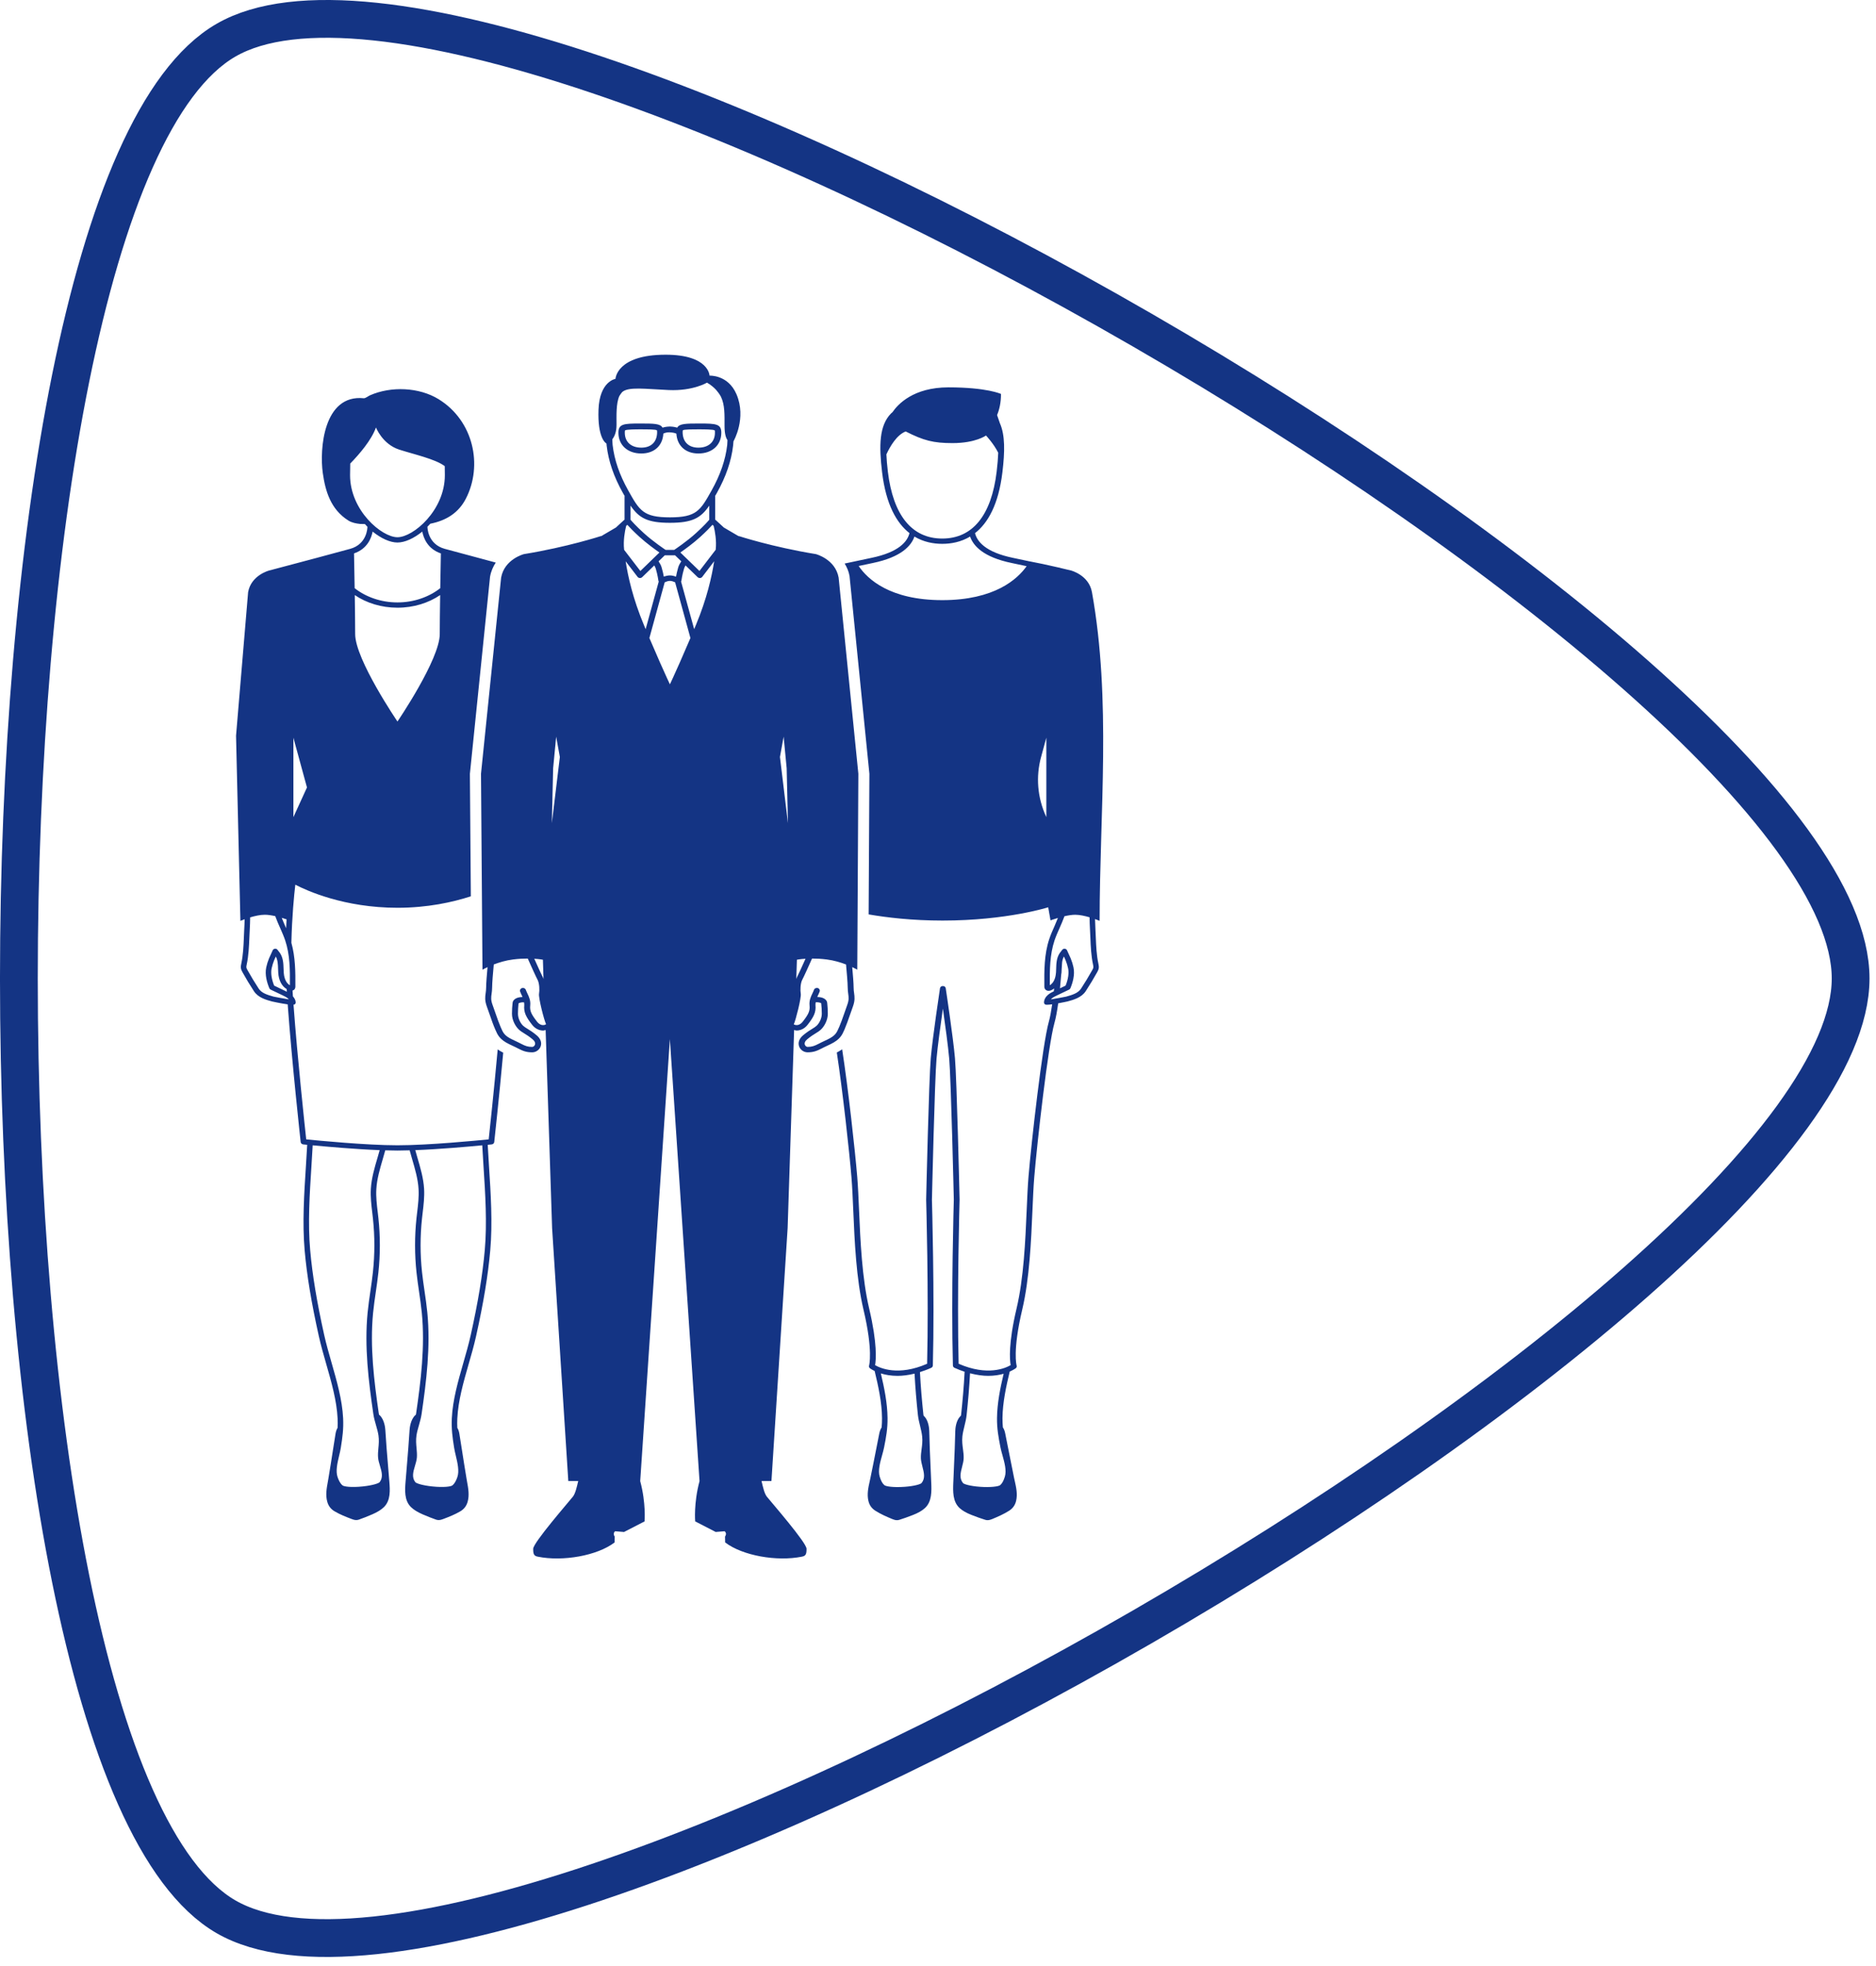 <?xml version="1.0" encoding="UTF-8" standalone="no"?><!DOCTYPE svg PUBLIC "-//W3C//DTD SVG 1.1//EN" "http://www.w3.org/Graphics/SVG/1.1/DTD/svg11.dtd"><svg width="100%" height="100%" viewBox="0 0 147 154" version="1.1" xmlns="http://www.w3.org/2000/svg" xmlns:xlink="http://www.w3.org/1999/xlink" xml:space="preserve" xmlns:serif="http://www.serif.com/" style="fill-rule:evenodd;clip-rule:evenodd;stroke-linecap:round;stroke-linejoin:round;"><g><path d="M145.012,76.644c0,24.99 -105.661,85.993 -127.302,73.498c-21.641,-12.494 -21.641,-134.501 0,-146.995c21.641,-12.495 127.302,48.508 127.302,73.497" style="fill:#143484;fill-opacity:0;fill-rule:nonzero;stroke:#143484;stroke-width:2.96px;"/><path id="icon" d="M85.562,46.378c-0.239,-1.331 -1.64,-1.691 -1.64,-1.691c-0.279,-0.072 -0.553,-0.131 -0.832,-0.198c-0.006,-0.002 -0.008,-0.007 -0.014,-0.009l-0.219,-0.047c-0.764,-0.177 -1.512,-0.337 -2.173,-0.461c0,0 0,0.001 -0.001,0.002l-1.295,-0.274c-2.187,-0.449 -2.832,-1.301 -2.987,-1.94c1,-0.781 1.841,-2.221 2.147,-4.777c0.192,-1.597 0.218,-2.894 -0.201,-3.839c-0.065,-0.192 -0.136,-0.392 -0.218,-0.631c0.176,-0.424 0.307,-0.956 0.307,-1.655c0,0 -1.087,-0.516 -4.12,-0.516c-2.743,0 -3.961,1.325 -4.383,1.944c-0.037,0.034 -0.08,0.065 -0.114,0.1c-0.927,0.943 -0.951,2.519 -0.702,4.596c0.307,2.555 1.148,3.996 2.148,4.777c-0.156,0.639 -0.8,1.49 -2.989,1.94l-1.829,0.388c-0.084,0.016 -0.177,0.037 -0.262,0.055c0.17,0.279 0.313,0.592 0.382,0.972l1.557,15.5l-0.06,11.011c1.429,0.247 3.411,0.483 5.797,0.483c5.016,0 8.274,-1.04 8.274,-1.04l0.18,1.025c0,0 0.245,-0.091 0.58,-0.19c-0.086,0.214 -0.174,0.428 -0.266,0.64c-0.144,0.321 -0.291,0.653 -0.406,0.995c-0.409,1.214 -0.401,2.492 -0.392,3.725c0,0.049 0,0.179 0.109,0.271c0.057,0.049 0.185,0.122 0.405,0.041c0.094,-0.034 0.174,-0.091 0.254,-0.149c-0.007,0.074 -0.015,0.147 -0.023,0.22c-0.158,0.077 -0.317,0.158 -0.456,0.277c-0.199,0.169 -0.313,0.387 -0.313,0.598c0,0.062 0.032,0.121 0.088,0.158c0.024,0.017 0.077,0.023 0.152,0.023c0.102,0 0.244,-0.014 0.399,-0.035c-0.075,0.522 -0.16,1.002 -0.259,1.353c-0.505,1.775 -1.377,9.504 -1.597,12.16c-0.062,0.755 -0.1,1.659 -0.142,2.615c-0.102,2.369 -0.228,5.316 -0.793,7.702c-0.65,2.745 -0.536,4.026 -0.463,4.433c-0.39,0.231 -1.809,0.882 -4.076,-0.107c-0.136,-5.453 0.072,-12.77 0.075,-12.853c-0.01,-0.385 -0.218,-9.447 -0.362,-11.082c-0.142,-1.634 -0.718,-5.442 -0.724,-5.48c0,0 -0.024,-0.171 -0.224,-0.171c-0.2,0 -0.225,0.171 -0.225,0.171c-0.005,0.038 -0.581,3.846 -0.724,5.48c-0.144,1.635 -0.353,10.696 -0.361,11.091c0.002,0.074 0.211,7.392 0.075,12.845c-2.266,0.989 -3.686,0.337 -4.077,0.107c0.073,-0.407 0.186,-1.688 -0.463,-4.433c-0.564,-2.386 -0.691,-5.333 -0.793,-7.702c-0.041,-0.956 -0.08,-1.861 -0.142,-2.615c-0.167,-2.016 -0.709,-6.95 -1.182,-9.988c-0.122,0.084 -0.26,0.168 -0.418,0.25c0.462,3.03 0.985,7.798 1.147,9.77c0.062,0.747 0.1,1.647 0.142,2.601c0.102,2.385 0.229,5.352 0.801,7.771c0.767,3.238 0.442,4.37 0.438,4.378c-0.025,0.079 0.004,0.166 0.073,0.219c0.019,0.013 0.143,0.103 0.363,0.208c0.285,1.173 0.566,2.452 0.578,3.687c0.003,0.259 -0.01,0.499 -0.031,0.734c-0.091,0.133 -0.144,0.3 -0.176,0.438c-0.033,0.161 -0.107,0.535 -0.196,0.992c-0.158,0.807 -0.375,1.911 -0.509,2.544c-0.016,0.073 -0.031,0.147 -0.048,0.221c-0.115,0.512 -0.232,1.042 -0.105,1.566c0.08,0.334 0.254,0.577 0.544,0.764c0.42,0.267 0.862,0.46 1.316,0.648c0.111,0.046 0.237,0.092 0.376,0.092c0.059,0 0.119,-0.009 0.181,-0.027c0.311,-0.096 0.651,-0.216 1.073,-0.381c0.401,-0.156 0.694,-0.325 0.922,-0.527c0.572,-0.508 0.537,-1.341 0.51,-2.01l-0.003,-0.053c-0.015,-0.366 -0.031,-0.732 -0.047,-1.1c-0.042,-0.943 -0.086,-1.916 -0.105,-2.874c-0.004,-0.181 -0.042,-0.801 -0.391,-1.166c-0.015,-0.016 -0.031,-0.019 -0.048,-0.031c-0.004,-0.035 -0.018,-0.073 -0.022,-0.109c-0.114,-1.083 -0.212,-2.198 -0.269,-3.321c0.283,-0.09 0.576,-0.195 0.886,-0.336c0.075,-0.034 0.122,-0.105 0.125,-0.181c0.143,-5.477 -0.071,-12.916 -0.072,-12.981c0.002,-0.093 0.217,-9.434 0.361,-11.056c0.084,-0.958 0.318,-2.667 0.497,-3.919c0.179,1.252 0.411,2.961 0.496,3.919c0.143,1.622 0.359,10.963 0.361,11.047c-0.003,0.074 -0.217,7.513 -0.072,12.99c0.002,0.076 0.05,0.147 0.125,0.181c0.276,0.125 0.539,0.225 0.793,0.309c-0.058,1.133 -0.156,2.257 -0.273,3.348c-0.003,0.036 -0.016,0.074 -0.022,0.109c-0.016,0.012 -0.032,0.015 -0.047,0.031c-0.348,0.366 -0.387,0.986 -0.39,1.166c-0.02,0.931 -0.061,1.877 -0.102,2.791c-0.018,0.395 -0.034,0.789 -0.05,1.182l-0.003,0.053c-0.027,0.669 -0.062,1.502 0.51,2.011c0.225,0.2 0.518,0.368 0.92,0.525c0.431,0.169 0.761,0.286 1.075,0.382c0.063,0.019 0.122,0.027 0.181,0.027c0.139,0 0.265,-0.046 0.377,-0.092c0.456,-0.191 0.897,-0.383 1.315,-0.649c0.286,-0.184 0.463,-0.433 0.543,-0.763c0.127,-0.526 0.009,-1.057 -0.106,-1.572c-0.016,-0.071 -0.032,-0.144 -0.048,-0.215c-0.128,-0.61 -0.329,-1.631 -0.49,-2.45c-0.098,-0.501 -0.179,-0.914 -0.216,-1.086c-0.03,-0.139 -0.083,-0.307 -0.176,-0.44c-0.02,-0.233 -0.033,-0.472 -0.031,-0.732c0.013,-1.217 0.288,-2.477 0.567,-3.64c0.283,-0.125 0.448,-0.241 0.469,-0.255c0.069,-0.053 0.098,-0.139 0.073,-0.217c-0.004,-0.011 -0.329,-1.142 0.438,-4.38c0.572,-2.419 0.699,-5.386 0.801,-7.771c0.042,-0.953 0.08,-1.854 0.142,-2.602c0.218,-2.646 1.085,-10.334 1.583,-12.087c0.114,-0.401 0.211,-0.941 0.292,-1.533c0.385,-0.07 0.734,-0.147 0.74,-0.149c0.457,-0.125 1.085,-0.297 1.417,-0.802c0.319,-0.49 0.612,-0.973 0.893,-1.478c0.051,-0.092 0.108,-0.195 0.128,-0.32c0.021,-0.13 -0.006,-0.252 -0.031,-0.373c-0.141,-0.655 -0.17,-1.349 -0.199,-2.021c-0.008,-0.208 -0.017,-0.414 -0.028,-0.619c-0.017,-0.295 -0.027,-0.572 -0.033,-0.839c0.216,0.078 0.359,0.139 0.359,0.139c0.005,-8.497 0.928,-17.248 -0.601,-25.751m-15.992,-9.44c-0.06,-0.503 -0.096,-0.943 -0.114,-1.347c0.296,-0.64 0.815,-1.526 1.512,-1.795c1.404,0.715 2.176,0.913 3.67,0.913c1.822,0 2.622,-0.596 2.622,-0.596c0,0 0.6,0.632 0.959,1.351c-0.016,0.435 -0.056,0.92 -0.122,1.475c-0.41,3.431 -1.885,5.246 -4.264,5.246c-2.378,0 -3.851,-1.816 -4.263,-5.247m4.264,10.071c-4.11,0 -5.859,-1.652 -6.551,-2.674l1.096,-0.232c2.235,-0.458 3.022,-1.345 3.274,-2.074c0.713,0.428 1.481,0.57 2.18,0.57c0.7,0 1.468,-0.142 2.181,-0.57c0.253,0.729 1.038,1.617 3.271,2.074l1.159,0.246c-0.722,1.022 -2.517,2.66 -6.61,2.66m8.155,16.997l-0.025,-0.056c-0.674,-1.474 -0.81,-3.108 -0.386,-4.659l0.411,-1.509l0,6.224m-9.892,47.693c0.069,0.282 0.132,0.547 0.161,0.812c0.04,0.367 -0.003,0.687 -0.044,0.999c-0.032,0.245 -0.063,0.476 -0.055,0.719c0.008,0.216 0.067,0.444 0.123,0.664c0.12,0.466 0.233,0.906 -0.072,1.275c-0.073,0.087 -0.536,0.238 -1.334,0.295c-0.912,0.066 -1.472,-0.038 -1.581,-0.132c-0.155,-0.137 -0.265,-0.334 -0.363,-0.662c-0.147,-0.479 0.028,-1.11 0.183,-1.665c0.061,-0.22 0.12,-0.43 0.158,-0.622c0.165,-0.824 0.281,-1.472 0.272,-2.308c-0.012,-1.179 -0.259,-2.377 -0.525,-3.495c0.341,0.107 0.777,0.192 1.309,0.192c0.393,0 0.841,-0.054 1.332,-0.174c0.059,1.096 0.152,2.183 0.264,3.239c0.032,0.29 0.103,0.581 0.172,0.863m6.026,-0.626c-0.008,0.833 0.109,1.482 0.272,2.308c0.038,0.193 0.097,0.401 0.158,0.618c0.155,0.557 0.331,1.189 0.184,1.669c-0.1,0.328 -0.209,0.525 -0.363,0.661c-0.125,0.11 -0.772,0.193 -1.585,0.132c-0.797,-0.058 -1.258,-0.207 -1.33,-0.294c-0.305,-0.369 -0.192,-0.809 -0.072,-1.272c0.057,-0.222 0.116,-0.451 0.123,-0.667c0.008,-0.243 -0.023,-0.476 -0.055,-0.723c-0.041,-0.31 -0.083,-0.632 -0.045,-0.995c0.028,-0.263 0.093,-0.526 0.161,-0.806c0.071,-0.284 0.141,-0.577 0.171,-0.869c0.114,-1.064 0.208,-2.161 0.267,-3.265c0.528,0.137 1.007,0.2 1.426,0.2c0.481,0 0.882,-0.071 1.207,-0.162c-0.264,1.111 -0.506,2.3 -0.519,3.465m7.463,-35.086c-0.275,0.495 -0.563,0.971 -0.878,1.452c-0.226,0.346 -0.664,0.49 -1.172,0.628c-0.082,0.022 -0.772,0.146 -1.193,0.215c0.021,-0.024 0.045,-0.05 0.072,-0.072c0.113,-0.098 0.261,-0.169 0.431,-0.251l0.924,-0.442c0.046,-0.022 0.081,-0.059 0.101,-0.103c0.18,-0.427 0.368,-1.057 0.245,-1.638c-0.051,-0.237 -0.123,-0.472 -0.217,-0.702c-0.034,-0.084 -0.29,-0.639 -0.29,-0.639c-0.03,-0.065 -0.097,-0.111 -0.176,-0.119c-0.064,-0.013 -0.153,0.023 -0.198,0.082l-0.207,0.27c-0.244,0.377 -0.258,0.804 -0.27,1.218c-0.003,0.094 -0.006,0.189 -0.011,0.283c-0.017,0.236 -0.092,0.78 -0.486,1.002c-0.008,-1.177 -0.007,-2.39 0.372,-3.518c0.111,-0.325 0.255,-0.65 0.395,-0.964c0.126,-0.287 0.254,-0.573 0.36,-0.868c0.007,-0.017 0.01,-0.034 0.017,-0.052c0.287,-0.067 0.589,-0.117 0.846,-0.117c0.358,0 0.771,0.095 1.125,0.199c0.005,0.317 0.014,0.645 0.035,1c0.012,0.204 0.02,0.408 0.029,0.614c0.028,0.686 0.058,1.397 0.209,2.094c0.018,0.085 0.034,0.164 0.024,0.23c-0.009,0.059 -0.046,0.125 -0.087,0.198m-2.528,1.427c0.037,-0.371 0.07,-0.739 0.098,-1.097c0.005,-0.044 0.017,-0.08 0.021,-0.125c0.007,-0.097 0.01,-0.196 0.013,-0.295c0.003,-0.118 0.013,-0.228 0.023,-0.339c0.004,-0.06 0.009,-0.126 0.012,-0.185c0.024,-0.164 0.065,-0.317 0.142,-0.452c0.059,0.13 0.116,0.255 0.13,0.29c0.085,0.209 0.152,0.425 0.198,0.64c0.077,0.365 0.008,0.843 -0.197,1.352l-0.44,0.211m-44.764,11.831c-0.876,0.089 -4.716,0.464 -7.15,0.464c-2.434,0 -6.274,-0.375 -7.15,-0.464c-0.11,-1.014 -0.693,-6.435 -0.995,-10.552c0.029,-0.004 0.07,-0.004 0.083,-0.013c0.055,-0.038 0.087,-0.097 0.087,-0.159c-0.001,-0.166 -0.089,-0.332 -0.217,-0.478c-0.01,-0.155 -0.02,-0.305 -0.03,-0.455c0.047,-0.016 0.09,-0.035 0.115,-0.055c0.108,-0.091 0.108,-0.221 0.108,-0.269c0.008,-1.129 0.001,-2.292 -0.313,-3.416c0.048,-2.066 0.211,-3.727 0.309,-4.551c0.869,0.452 3.821,1.808 8.002,1.808c2.37,0 4.326,-0.437 5.751,-0.897l-0.074,-9.593l1.58,-15.446c0.079,-0.439 0.246,-0.798 0.446,-1.105c-1.729,-0.46 -3.366,-0.903 -4.004,-1.077c-1.33,-0.369 -1.35,-1.667 -1.349,-1.728c0.077,-0.075 0.15,-0.157 0.224,-0.237c1.292,-0.255 2.229,-0.884 2.784,-1.956c1.346,-2.604 0.614,-6.104 -2.128,-7.796c-1.528,-0.942 -3.731,-1.038 -5.389,-0.303c-0.119,0.052 -0.351,0.238 -0.479,0.226c-3.164,-0.325 -3.475,4.001 -3.212,5.858c0.201,1.412 0.612,2.847 2.009,3.724c0.263,0.166 0.598,0.23 0.92,0.265c0.095,0.01 0.252,-0.003 0.37,0.009c0.066,0.071 0.131,0.146 0.199,0.212c0.001,0.061 -0.019,1.366 -1.359,1.731c-0.944,0.256 -3.991,1.082 -6.351,1.698c0,0 -1.4,0.36 -1.639,1.691l-0.946,11.249l0.342,14.5c0,0 0.133,-0.057 0.332,-0.128c-0.006,0.264 -0.016,0.538 -0.034,0.829c-0.011,0.205 -0.02,0.412 -0.027,0.619c-0.028,0.672 -0.058,1.367 -0.204,2.041c-0.023,0.107 -0.048,0.226 -0.026,0.354c0.02,0.124 0.077,0.227 0.129,0.321c0.28,0.504 0.572,0.987 0.892,1.476c0.328,0.504 0.957,0.677 1.416,0.802c0.009,0.002 0.708,0.157 1.227,0.227c0.332,4.548 1.008,10.701 1.017,10.784c0.011,0.097 0.094,0.174 0.2,0.185c0.007,0.001 0.124,0.013 0.311,0.032c-0.03,0.542 -0.062,1.086 -0.097,1.621c-0.143,2.216 -0.292,4.507 -0.101,6.66c0.173,1.952 0.526,4.081 1.108,6.699c0.162,0.728 0.377,1.48 0.586,2.206c0.403,1.401 0.818,2.849 0.887,4.251c0.013,0.259 0.01,0.497 -0.001,0.732c-0.087,0.136 -0.133,0.306 -0.158,0.446c-0.028,0.169 -0.092,0.573 -0.169,1.065c-0.13,0.833 -0.292,1.87 -0.399,2.492c-0.013,0.071 -0.024,0.145 -0.038,0.218c-0.095,0.517 -0.192,1.053 -0.044,1.573c0.092,0.328 0.28,0.571 0.572,0.745c0.43,0.253 0.88,0.43 1.34,0.604c0.108,0.041 0.228,0.081 0.36,0.081c0.065,0 0.132,-0.01 0.202,-0.034c0.308,-0.106 0.644,-0.238 1.057,-0.416c0.397,-0.173 0.682,-0.349 0.898,-0.556c0.553,-0.528 0.486,-1.359 0.433,-2.028l-0.005,-0.051c-0.029,-0.367 -0.06,-0.732 -0.09,-1.099c-0.079,-0.941 -0.161,-1.912 -0.217,-2.868c-0.012,-0.181 -0.074,-0.799 -0.436,-1.153c-0.015,-0.016 -0.033,-0.018 -0.05,-0.03c-0.007,-0.035 -0.021,-0.072 -0.027,-0.108c-0.368,-2.538 -0.707,-5.238 -0.447,-7.885c0.054,-0.55 0.135,-1.112 0.215,-1.653c0.073,-0.502 0.146,-1.003 0.2,-1.506c0.152,-1.415 0.153,-2.848 0.002,-4.259c-0.017,-0.156 -0.035,-0.314 -0.054,-0.471c-0.072,-0.592 -0.145,-1.207 -0.109,-1.805c0.045,-0.794 0.283,-1.598 0.511,-2.376c0.065,-0.219 0.128,-0.44 0.188,-0.662c0.333,0.01 0.657,0.017 0.956,0.017c0.299,0 0.622,-0.006 0.956,-0.017c0.061,0.222 0.124,0.443 0.187,0.662c0.229,0.778 0.466,1.582 0.511,2.376c0.036,0.598 -0.037,1.212 -0.108,1.805c-0.019,0.157 -0.037,0.315 -0.055,0.471c-0.15,1.411 -0.149,2.844 0.003,4.259c0.054,0.503 0.126,1.004 0.2,1.506c0.078,0.542 0.161,1.103 0.215,1.653c0.261,2.647 -0.078,5.346 -0.448,7.885c-0.005,0.036 -0.019,0.073 -0.026,0.108c-0.016,0.012 -0.034,0.014 -0.05,0.03c-0.361,0.354 -0.424,0.972 -0.436,1.153c-0.058,0.955 -0.139,1.927 -0.217,2.868c-0.03,0.367 -0.061,0.732 -0.09,1.099l-0.005,0.051c-0.053,0.669 -0.12,1.5 0.432,2.028c0.218,0.207 0.503,0.383 0.899,0.556c0.413,0.178 0.749,0.31 1.057,0.416c0.07,0.024 0.137,0.034 0.202,0.034c0.131,0 0.252,-0.04 0.36,-0.081c0.46,-0.174 0.91,-0.351 1.34,-0.604c0.292,-0.174 0.48,-0.418 0.572,-0.745c0.148,-0.52 0.051,-1.056 -0.044,-1.573c-0.014,-0.073 -0.025,-0.147 -0.038,-0.218c-0.108,-0.622 -0.268,-1.659 -0.399,-2.492c-0.076,-0.492 -0.14,-0.896 -0.169,-1.065c-0.025,-0.14 -0.072,-0.311 -0.158,-0.446c-0.011,-0.234 -0.015,-0.473 -0.001,-0.732c0.069,-1.402 0.484,-2.85 0.886,-4.251c0.21,-0.725 0.425,-1.477 0.587,-2.206c0.583,-2.618 0.935,-4.748 1.107,-6.699c0.192,-2.153 0.043,-4.445 -0.1,-6.66c-0.035,-0.535 -0.067,-1.079 -0.097,-1.621c0.187,-0.019 0.304,-0.031 0.311,-0.032c0.106,-0.011 0.189,-0.088 0.2,-0.185c0.007,-0.06 0.375,-3.417 0.703,-6.999c-0.166,-0.084 -0.307,-0.169 -0.433,-0.256c-0.291,3.215 -0.624,6.305 -0.704,7.045m-3.836,-39.577c0,1.984 -3.314,6.847 -3.314,6.847c0,0 -3.314,-4.863 -3.314,-6.847c0,-0.754 -0.014,-1.912 -0.031,-3.057c0.915,0.62 2.079,0.989 3.346,0.989c1.266,0 2.431,-0.37 3.345,-0.989c-0.018,1.145 -0.032,2.303 -0.032,3.057m-7.028,-12.447c0,-0.317 0.005,-0.62 0.014,-0.913c0.709,-0.727 1.655,-1.822 2.017,-2.827c0,0 0.497,1.308 1.821,1.736c1.16,0.374 2.836,0.737 3.567,1.295c0.005,0.23 0.008,0.465 0.008,0.709c0,2.759 -2.476,4.859 -3.714,4.859c-1.237,0 -3.713,-2.1 -3.713,-4.859m1.769,4.417c0.663,0.535 1.365,0.857 1.945,0.857c0.579,0 1.282,-0.323 1.945,-0.857c0.096,0.5 0.411,1.354 1.457,1.711c-0.011,0.56 -0.031,1.597 -0.049,2.722c-0.878,0.693 -2.075,1.116 -3.354,1.116c-1.279,0 -2.477,-0.423 -3.354,-1.116c-0.019,-1.126 -0.037,-2.162 -0.049,-2.724c1.047,-0.355 1.363,-1.21 1.459,-1.709m-6.21,16.145l1.064,3.897l-1.064,2.327l0,-6.224m-0.535,14.229c-0.013,0.226 -0.025,0.46 -0.036,0.701c-0.026,-0.057 -0.046,-0.118 -0.072,-0.175c-0.095,-0.213 -0.183,-0.428 -0.268,-0.644c0.149,0.043 0.273,0.083 0.376,0.118m-0.223,4.157c-0.006,-0.093 -0.009,-0.188 -0.012,-0.282c-0.014,-0.415 -0.025,-0.842 -0.279,-1.233l-0.197,-0.257c-0.045,-0.059 -0.124,-0.097 -0.199,-0.082c-0.078,0.007 -0.146,0.052 -0.176,0.119c0,0 -0.258,0.558 -0.29,0.64c-0.093,0.229 -0.166,0.464 -0.217,0.701c-0.123,0.581 0.065,1.21 0.246,1.638c0.019,0.044 0.054,0.08 0.1,0.103l0.939,0.448c0.156,0.076 0.303,0.148 0.416,0.245c0.026,0.023 0.051,0.048 0.072,0.072c-0.421,-0.069 -1.111,-0.193 -1.193,-0.215c-0.507,-0.139 -0.945,-0.282 -1.17,-0.628c-0.315,-0.481 -0.603,-0.957 -0.88,-1.454c-0.04,-0.071 -0.076,-0.137 -0.086,-0.199c-0.01,-0.062 0.006,-0.139 0.027,-0.24c0.148,-0.685 0.177,-1.396 0.207,-2.082c0.009,-0.206 0.017,-0.41 0.029,-0.614c0.019,-0.352 0.03,-0.677 0.034,-0.992c0.359,-0.107 0.784,-0.206 1.152,-0.206c0.249,0 0.538,0.048 0.818,0.11c0.006,0.02 0.01,0.039 0.018,0.059c0.106,0.292 0.232,0.578 0.36,0.864c0.138,0.315 0.283,0.641 0.394,0.967c0.378,1.123 0.382,2.327 0.372,3.522c-0.392,-0.208 -0.469,-0.764 -0.485,-1.004m0.245,1.514c-0.048,-0.024 -0.094,-0.05 -0.144,-0.073l-0.851,-0.407c-0.204,-0.509 -0.274,-0.987 -0.196,-1.352c0.046,-0.216 0.113,-0.431 0.197,-0.641c0.015,-0.036 0.072,-0.159 0.129,-0.288c0.156,0.28 0.168,0.619 0.178,0.977c0.002,0.098 0.006,0.197 0.013,0.293c0.038,0.606 0.279,1.051 0.66,1.282c0.004,0.069 0.009,0.139 0.014,0.209m7.109,12.984c-0.236,0.798 -0.478,1.622 -0.527,2.457c-0.036,0.63 0.038,1.259 0.112,1.869c0.019,0.155 0.036,0.311 0.053,0.465c0.148,1.385 0.147,2.792 -0.002,4.182c-0.053,0.499 -0.125,0.996 -0.198,1.493c-0.079,0.547 -0.161,1.111 -0.217,1.67c-0.265,2.688 0.076,5.412 0.45,7.971c0.043,0.289 0.125,0.579 0.205,0.858c0.079,0.279 0.156,0.543 0.194,0.805c0.053,0.364 0.024,0.686 -0.006,0.998c-0.023,0.247 -0.044,0.48 -0.025,0.724c0.016,0.216 0.083,0.442 0.149,0.661c0.137,0.46 0.267,0.896 -0.023,1.274c-0.07,0.09 -0.525,0.254 -1.323,0.337c-0.909,0.096 -1.474,0.011 -1.585,-0.08c-0.2,-0.162 -0.31,-0.419 -0.39,-0.649c-0.165,-0.474 -0.015,-1.111 0.119,-1.672c0.052,-0.22 0.103,-0.431 0.133,-0.624c0.132,-0.826 0.222,-1.474 0.182,-2.316c-0.072,-1.442 -0.494,-2.912 -0.901,-4.331c-0.207,-0.722 -0.421,-1.468 -0.581,-2.185c-0.579,-2.603 -0.929,-4.717 -1.1,-6.653c-0.189,-2.127 -0.042,-4.403 0.101,-6.607c0.034,-0.529 0.067,-1.065 0.096,-1.602c1.124,0.107 3.332,0.304 5.249,0.379c-0.055,0.191 -0.108,0.382 -0.165,0.576m8.4,7.254c-0.171,1.936 -0.521,4.05 -1.1,6.653c-0.16,0.719 -0.374,1.464 -0.581,2.185c-0.408,1.42 -0.829,2.889 -0.901,4.331c-0.04,0.842 0.05,1.49 0.182,2.316c0.03,0.193 0.081,0.404 0.133,0.624c0.133,0.561 0.283,1.198 0.119,1.672c-0.08,0.23 -0.19,0.487 -0.39,0.649c-0.111,0.091 -0.676,0.176 -1.585,0.08c-0.796,-0.083 -1.253,-0.247 -1.322,-0.337c-0.291,-0.378 -0.161,-0.814 -0.024,-1.274c0.066,-0.219 0.133,-0.445 0.15,-0.661c0.018,-0.243 -0.004,-0.476 -0.026,-0.724c-0.029,-0.312 -0.059,-0.635 -0.006,-0.998c0.038,-0.262 0.115,-0.526 0.195,-0.805c0.078,-0.28 0.161,-0.569 0.204,-0.858c0.373,-2.559 0.715,-5.283 0.45,-7.971c-0.055,-0.559 -0.136,-1.123 -0.217,-1.67c-0.072,-0.497 -0.145,-0.994 -0.198,-1.493c-0.149,-1.389 -0.15,-2.796 -0.002,-4.182c0.017,-0.154 0.034,-0.31 0.053,-0.465c0.073,-0.61 0.148,-1.24 0.112,-1.869c-0.049,-0.836 -0.291,-1.659 -0.527,-2.457c-0.058,-0.194 -0.111,-0.385 -0.164,-0.576c1.917,-0.075 4.124,-0.271 5.248,-0.379c0.03,0.535 0.062,1.073 0.096,1.602c0.143,2.204 0.29,4.48 0.101,6.607m13.993,-63.957c0.13,-0.073 0.361,-0.118 0.509,-0.097l0.002,-0.208l0.004,0.208c0.13,0.002 0.375,0.032 0.507,0.1c0.057,0.946 0.716,1.554 1.724,1.554c1.074,0 1.796,-0.653 1.796,-1.625c0,-0.689 -0.406,-0.723 -1.687,-0.723c-1.079,0 -1.593,0.005 -1.768,0.324c-0.252,-0.078 -0.509,-0.087 -0.572,-0.088l-0.004,0c-0.001,0 -0.003,0 -0.003,0c-0.063,0 -0.319,0.009 -0.573,0.088c-0.174,-0.32 -0.688,-0.324 -1.768,-0.324c-1.281,0 -1.687,0.033 -1.687,0.723c0,0.971 0.722,1.625 1.796,1.625c1.01,-0.001 1.67,-0.609 1.724,-1.557m1.528,-0.258c0.077,-0.076 0.712,-0.076 1.326,-0.076c0.294,0 1.077,0 1.172,0.083c0.016,0.024 0.016,0.132 0.016,0.183c0,0.721 -0.497,1.168 -1.296,1.168c-0.773,0 -1.235,-0.458 -1.235,-1.225c-0.001,-0.108 0.015,-0.13 0.017,-0.133m-4.548,0.19c0,-0.051 0,-0.158 0.014,-0.181c0.097,-0.085 0.88,-0.085 1.175,-0.085c0.614,0 1.248,0 1.326,0.076c0.001,0.003 0.017,0.026 0.017,0.133c0,0.768 -0.461,1.225 -1.235,1.225c-0.8,0 -1.297,-0.448 -1.297,-1.168m17.238,46.686c0.127,-0.293 0.258,-0.665 0.395,-1.06c0.074,-0.212 0.152,-0.436 0.236,-0.665c0.177,-0.489 0.139,-0.769 0.098,-1.068c-0.019,-0.131 -0.038,-0.273 -0.038,-0.45c0,-0.316 -0.057,-1.011 -0.109,-1.586c0.248,0.117 0.395,0.203 0.395,0.203l0.085,-15.347l-1.545,-15.367c-0.26,-1.446 -1.782,-1.839 -1.782,-1.839c-3.421,-0.557 -6.04,-1.415 -6.04,-1.415l-0.007,0.015l-1.164,-0.682l-0.679,-0.622l0,-1.814c0,-0.01 -0.01,-0.016 -0.011,-0.025c0.047,-0.084 0.092,-0.159 0.142,-0.248c0.712,-1.274 1.129,-2.487 1.272,-3.707c0.014,-0.117 0.018,-0.225 0.029,-0.339l0.002,-0.003c0,0 1.045,-1.798 0.231,-3.688c-0.664,-1.54 -2.109,-1.451 -2.109,-1.451c0,0 -0.037,-1.64 -3.442,-1.64c-3.855,0 -3.928,1.892 -3.928,1.892c0,0 -1.25,0.186 -1.33,2.414c-0.079,2.171 0.529,2.598 0.625,2.652c0.006,0.056 0.007,0.106 0.014,0.163c0.142,1.22 0.558,2.433 1.272,3.707c0.049,0.089 0.095,0.164 0.142,0.248c-0.001,0.009 -0.012,0.015 -0.012,0.025l0,1.814l-0.678,0.622l-1.165,0.682l-0.007,-0.014c0,0 -2.62,0.858 -6.04,1.415c0,0 -1.521,0.392 -1.782,1.839l-1.577,15.367l0.116,15.347c0,0 0.147,-0.086 0.396,-0.203c-0.053,0.575 -0.109,1.27 -0.109,1.586c0,0.177 -0.021,0.319 -0.038,0.451c-0.042,0.297 -0.08,0.578 0.098,1.066c0.083,0.23 0.162,0.454 0.236,0.666c0.136,0.395 0.266,0.767 0.395,1.06l0.034,0.079c0.177,0.409 0.33,0.762 1.084,1.128c0.366,0.177 0.463,0.222 0.512,0.244c0.046,0.021 0.046,0.022 0.205,0.104c0.362,0.19 0.643,0.291 1.081,0.291c0.279,0 0.54,-0.172 0.649,-0.428c0.129,-0.308 0.018,-0.646 -0.299,-0.907c-0.307,-0.256 -0.536,-0.397 -0.72,-0.51c-0.134,-0.082 -0.24,-0.148 -0.332,-0.232c-0.206,-0.186 -0.412,-0.571 -0.412,-0.945c0,-0.325 0.02,-0.529 0.035,-0.681l0.008,-0.124c0.024,-0.034 0.193,-0.11 0.432,-0.09c0.009,0.07 0.028,0.135 0.019,0.217c-0.055,0.573 0.147,0.941 0.621,1.548c0.247,0.314 0.572,0.445 0.865,0.445c0.068,0 0.125,-0.029 0.189,-0.043l0.507,15.516l1.269,19.812l0.777,0c-0.117,0.498 -0.225,0.985 -0.421,1.231c-0.349,0.438 -3.097,3.592 -3.107,4.075c-0.01,0.482 0.103,0.569 0.372,0.623c1.947,0.392 4.644,-0.076 6.006,-1.117l0.009,-0.456c-0.184,-0.272 0.035,-0.42 0.035,-0.42l0.697,0.056l1.607,-0.828c0,0 0.127,-1.419 -0.343,-3.165l0.003,0l2.324,-34.615l2.323,34.614l0.003,0c-0.47,1.747 -0.343,3.164 -0.343,3.164l1.607,0.829l0.697,-0.056c0,0 0.219,0.148 0.035,0.42l0.009,0.456c1.362,1.042 4.059,1.51 6.006,1.117c0.269,-0.055 0.381,-0.14 0.372,-0.623c-0.009,-0.483 -2.756,-3.638 -3.107,-4.075c-0.196,-0.246 -0.304,-0.733 -0.421,-1.231l0.778,0l1.268,-19.812l0.508,-15.516c0.063,0.014 0.119,0.043 0.188,0.043c0.294,0 0.619,-0.131 0.865,-0.446c0.474,-0.606 0.676,-0.974 0.62,-1.548c-0.009,-0.083 0.011,-0.147 0.02,-0.217c0.241,-0.021 0.411,0.053 0.428,0.074l0.013,0.141c0.016,0.151 0.036,0.356 0.036,0.681c0,0.374 -0.208,0.76 -0.414,0.946c-0.09,0.083 -0.197,0.149 -0.331,0.231c-0.184,0.113 -0.413,0.254 -0.719,0.508c-0.317,0.263 -0.429,0.601 -0.3,0.909c0.109,0.256 0.369,0.428 0.649,0.428c0.438,0 0.718,-0.102 1.081,-0.291c0.16,-0.082 0.16,-0.083 0.205,-0.104c0.05,-0.022 0.147,-0.067 0.512,-0.244c0.753,-0.367 0.907,-0.72 1.085,-1.128l0.034,-0.079m-23.572,-3.8l0,0.02c-0.002,-0.007 -0.002,-0.014 -0.004,-0.021l0.004,0.001m-0.085,-1.609l0.047,1.515c-0.019,-0.048 -0.029,-0.101 -0.052,-0.144c-0.101,-0.183 -0.406,-0.857 -0.671,-1.448c0.426,0.026 0.676,0.077 0.676,0.077m0.071,5.118c-0.097,0.017 -0.325,-0.001 -0.529,-0.262c-0.465,-0.595 -0.576,-0.855 -0.537,-1.262c0.041,-0.401 -0.09,-0.676 -0.217,-0.942c-0.045,-0.095 -0.091,-0.192 -0.13,-0.297c-0.041,-0.111 -0.174,-0.17 -0.297,-0.135c-0.121,0.037 -0.188,0.158 -0.148,0.271c0.044,0.118 0.095,0.227 0.146,0.331c0.016,0.035 0.025,0.066 0.041,0.1c-0.217,0.007 -0.423,0.043 -0.569,0.144c-0.125,0.085 -0.199,0.199 -0.207,0.318l-0.012,0.13c-0.016,0.16 -0.037,0.376 -0.037,0.72c0,0.514 0.286,1.007 0.55,1.248c0.123,0.113 0.252,0.193 0.402,0.285c0.171,0.105 0.385,0.237 0.667,0.471c0.17,0.14 0.233,0.299 0.175,0.437c-0.038,0.091 -0.127,0.156 -0.211,0.156c-0.338,0 -0.542,-0.076 -0.848,-0.236c-0.177,-0.093 -0.177,-0.092 -0.227,-0.115c-0.048,-0.022 -0.144,-0.065 -0.501,-0.239c-0.602,-0.292 -0.703,-0.524 -0.869,-0.909l-0.035,-0.08c-0.122,-0.278 -0.25,-0.643 -0.384,-1.031c-0.074,-0.214 -0.154,-0.44 -0.237,-0.672c-0.146,-0.396 -0.118,-0.597 -0.079,-0.878c0.021,-0.147 0.042,-0.305 0.042,-0.504c0,-0.343 0.073,-1.193 0.129,-1.793c0.413,-0.159 0.936,-0.321 1.516,-0.394c0.433,-0.055 0.815,-0.072 1.147,-0.071c0.282,0.631 0.647,1.438 0.763,1.652c0.162,0.294 0.167,0.863 0.122,1.099c-0.058,0.324 0.4,2.089 0.548,2.388c-0.007,0.013 -0.063,0.06 -0.174,0.07m0.629,-15.812l0.101,-4.305l0.237,-2.472l0.289,1.591l-0.627,5.186m4.762,-29.618c-0.019,-0.162 -0.012,-0.3 -0.023,-0.454c0.172,-0.223 0.329,-0.572 0.329,-1.135c0,-0.72 -0.043,-1.68 0.224,-2.259c0.063,-0.109 0.14,-0.201 0.214,-0.299c0.487,-0.445 1.811,-0.244 3.654,-0.163c1.903,0.084 2.996,-0.58 2.996,-0.58c0.303,0.175 0.526,0.364 0.711,0.562c0.14,0.162 0.268,0.333 0.376,0.527c0.316,0.649 0.288,1.406 0.288,2.293c0,0.622 0.104,0.946 0.229,1.118c-0.012,0.134 -0.004,0.251 -0.02,0.39c-0.137,1.167 -0.538,2.331 -1.225,3.558c-0.881,1.574 -1.178,2.104 -3.265,2.104c-2.087,0 -2.384,-0.53 -3.264,-2.104c-0.687,-1.227 -1.088,-2.391 -1.224,-3.558m4.827,8.209l-0.678,0c-0.044,-0.029 -0.977,-0.647 -1.719,-1.325c-0.63,-0.574 -0.935,-0.927 -1.026,-1.034l0,-1.107c0.665,0.976 1.329,1.347 3.084,1.347c1.755,0 2.419,-0.371 3.084,-1.347l0,1.107c-0.09,0.107 -0.396,0.46 -1.026,1.034c-0.742,0.678 -1.675,1.296 -1.719,1.325m0.066,0.427l0.486,0.47c-0.099,0.151 -0.189,0.306 -0.238,0.47c-0.083,0.276 -0.138,0.539 -0.173,0.73c-0.14,-0.05 -0.311,-0.095 -0.479,-0.095c-0.167,0 -0.339,0.045 -0.478,0.095c-0.035,-0.191 -0.091,-0.454 -0.174,-0.73c-0.048,-0.164 -0.139,-0.319 -0.237,-0.47l0.486,-0.47l0.807,0m-3.991,-0.434c-0.002,-0.009 -0.003,-0.02 -0.004,-0.029c-0.074,-0.696 0.055,-1.409 0.161,-1.84l0.093,-0.086c0.169,0.189 0.473,0.506 0.946,0.939c0.573,0.521 1.236,0.999 1.57,1.23l-1.495,1.448l-1.263,-1.646l-0.008,-0.016m1.557,5.913c-0.872,-2.085 -1.255,-3.818 -1.439,-5.012l0.934,1.221c0.04,0.053 0.105,0.087 0.174,0.091c0.006,0 0.012,0 0.018,0c0.064,0 0.126,-0.025 0.17,-0.068l0.949,-0.919c0.049,0.086 0.091,0.173 0.118,0.26c0.149,0.497 0.207,0.96 0.208,0.964c0.001,0.014 0.02,0.018 0.024,0.03l-1.028,3.739c-0.043,-0.102 -0.084,-0.199 -0.128,-0.306m2.259,4.132l-0.23,0.494l-0.23,-0.494c-0.262,-0.572 -0.741,-1.637 -1.378,-3.134l1.2,-4.364c0.117,-0.053 0.268,-0.111 0.408,-0.111c0.14,0 0.292,0.058 0.408,0.111l1.2,4.364c-0.637,1.497 -1.115,2.562 -1.378,3.134m1.799,-4.132c-0.043,0.107 -0.085,0.204 -0.128,0.306l-1.028,-3.739c0.005,-0.012 0.022,-0.017 0.024,-0.03c0.002,-0.004 0.059,-0.467 0.209,-0.964c0.025,-0.087 0.068,-0.174 0.118,-0.26l0.949,0.919c0.044,0.043 0.106,0.068 0.17,0.068c0.005,0 0.011,0 0.017,0c0.071,-0.004 0.134,-0.038 0.175,-0.091l0.934,-1.224c-0.185,1.193 -0.568,2.928 -1.44,5.015m1.561,-5.942c-0.001,0.009 -0.002,0.02 -0.003,0.029l-1.272,1.661l-1.495,-1.448c0.334,-0.231 0.998,-0.708 1.57,-1.23c0.473,-0.433 0.777,-0.75 0.946,-0.939l0.094,0.086c0.105,0.432 0.234,1.145 0.16,1.841m6.361,32.139c0,0 0.249,-0.051 0.676,-0.077c-0.265,0.59 -0.57,1.264 -0.669,1.447c-0.025,0.044 -0.035,0.098 -0.054,0.147l0.047,-1.517m-0.086,1.609l0.005,0c-0.003,0.007 -0.004,0.015 -0.006,0.023l0.001,-0.023m-1.242,-17.49l0.289,-1.591l0.237,2.472l0.101,4.306l-0.627,-5.187m4.65,21.132l-0.036,0.08c-0.167,0.385 -0.266,0.617 -0.87,0.909c-0.357,0.174 -0.453,0.217 -0.5,0.239c-0.051,0.023 -0.051,0.022 -0.228,0.115c-0.307,0.159 -0.51,0.236 -0.848,0.236c-0.083,0 -0.172,-0.065 -0.211,-0.156c-0.058,-0.138 0.005,-0.297 0.177,-0.438c0.281,-0.234 0.494,-0.366 0.666,-0.471c0.149,-0.091 0.277,-0.17 0.4,-0.283c0.265,-0.241 0.551,-0.734 0.551,-1.249c0,-0.343 -0.022,-0.559 -0.037,-0.72l-0.011,-0.129c-0.008,-0.119 -0.081,-0.234 -0.207,-0.319c-0.146,-0.101 -0.353,-0.139 -0.57,-0.144c0.015,-0.034 0.024,-0.064 0.041,-0.099c0.051,-0.105 0.102,-0.213 0.146,-0.331c0.04,-0.112 -0.026,-0.234 -0.148,-0.271c-0.123,-0.034 -0.257,0.024 -0.297,0.135c-0.038,0.106 -0.085,0.202 -0.13,0.297c-0.126,0.266 -0.258,0.541 -0.217,0.941c0.04,0.409 -0.071,0.668 -0.535,1.262c-0.206,0.262 -0.434,0.28 -0.53,0.263c-0.11,-0.01 -0.165,-0.055 -0.172,-0.055c0.147,-0.314 0.603,-2.08 0.546,-2.403c-0.043,-0.236 -0.039,-0.805 0.123,-1.1c0.116,-0.214 0.481,-1.02 0.762,-1.651c0.332,0 0.715,0.016 1.147,0.071c0.581,0.074 1.102,0.235 1.516,0.394c0.055,0.6 0.13,1.449 0.13,1.793c0,0.199 0.021,0.357 0.041,0.504c0.038,0.281 0.067,0.482 -0.079,0.88c-0.083,0.23 -0.163,0.456 -0.236,0.67c-0.136,0.387 -0.263,0.752 -0.384,1.03" style="fill:#143484;fill-rule:nonzero;"/></g></svg>